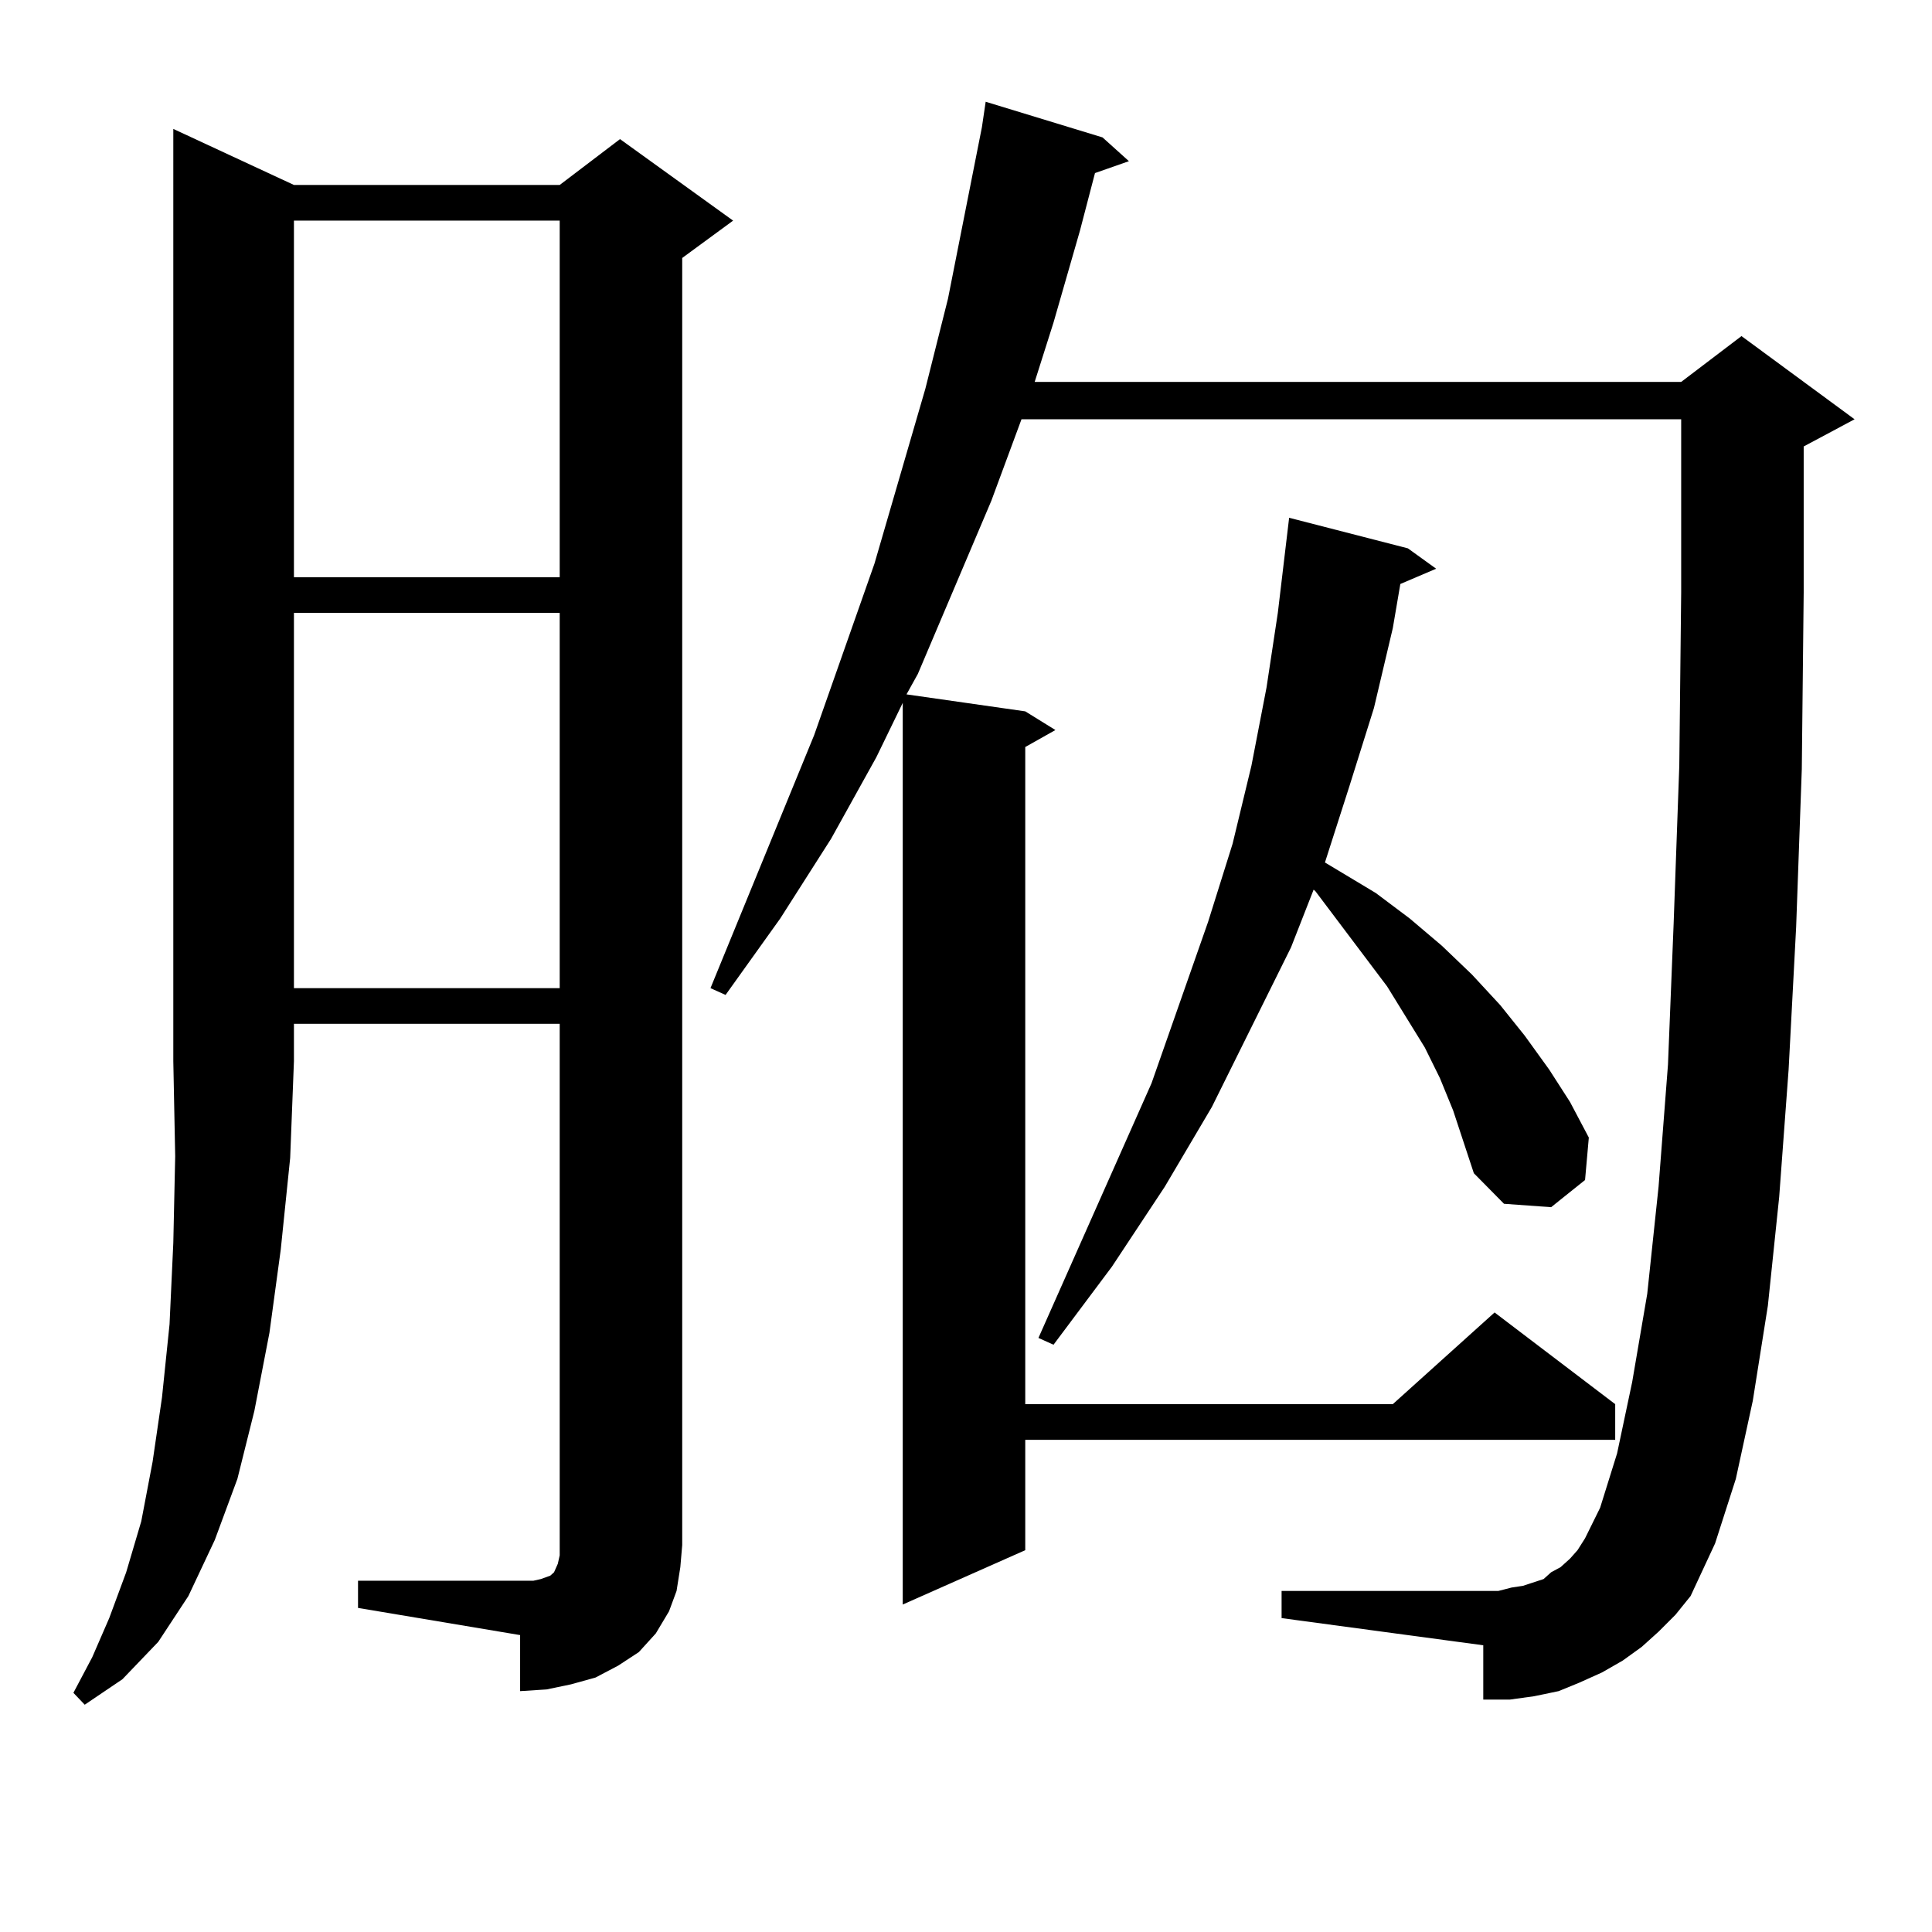 <?xml version="1.0" encoding="utf-8"?>
<!-- Generator: Adobe Illustrator 16.0.0, SVG Export Plug-In . SVG Version: 6.00 Build 0)  -->
<!DOCTYPE svg PUBLIC "-//W3C//DTD SVG 1.1//EN" "http://www.w3.org/Graphics/SVG/1.1/DTD/svg11.dtd">
<svg version="1.1" id="图层_1" xmlns="http://www.w3.org/2000/svg" xmlns:xlink="http://www.w3.org/1999/xlink" x="0px" y="0px"
	 width="1000px" height="1000px" viewBox="0 0 1000 1000" enable-background="new 0 0 1000 1000" xml:space="preserve">
<path d="M152.143,95.734H289.7l31.219-23.73l58.535,42.188l-26.341,19.336v666.211l-0.976,11.426l-1.951,12.305l-3.902,10.547
	l-6.829,11.426l-8.78,9.668l-10.731,7.031l-11.707,6.152l-12.683,3.516l-12.683,2.637l-13.658,0.879V846.32l-83.9-14.063v-14.063
	h83.9h6.829l3.902-0.879l4.878-1.758l1.951-1.758l1.951-4.395l0.976-4.395V529.914H152.143v19.336l-1.951,50.098l-4.878,47.461
	l-5.854,43.066l-7.805,40.43l-8.78,35.156l-11.707,31.641L97.51,826.105L81.9,849.836l-18.536,19.336l-19.512,13.184l-5.854-6.152
	l9.756-18.457l8.78-20.215l8.78-23.73l7.805-26.367l5.854-30.762l4.878-33.398l3.902-37.793l1.951-42.188l0.976-44.824
	l-0.976-49.219V66.73L152.143,95.734z M152.143,114.191v184.57H289.7v-184.57H152.143z M152.143,317.219v194.238H289.7V317.219
	H152.143z M858.467,844.563l-8.78,7.91l-9.756,7.031l-10.731,6.152l-11.707,5.273l-10.731,4.395l-12.683,2.637l-12.683,1.758
	h-13.658v-28.125L663.35,837.531v-14.063h112.192l6.829-1.758l5.854-0.879l10.731-3.516l3.902-3.516l4.878-2.637l4.878-4.395
	l3.902-4.395l3.902-6.152l7.805-15.82l8.78-28.125l7.805-36.914l7.805-45.703l5.854-55.371l4.878-63.281l2.927-72.949l2.927-81.738
	l0.976-89.648v-89.648H528.719l-15.609,42.188l-38.048,89.648l-5.854,10.547l61.462,8.789l15.609,9.668l-15.609,8.789v340.137
	h190.239l52.682-47.461l62.438,47.461v18.457H530.67v57.129L467.257,830.5V363.801l-13.658,28.125l-23.414,42.188l-26.341,41.309
	l-28.292,39.551l-7.805-3.516L421.404,380.5l31.219-88.77l26.341-90.527l11.707-46.582l17.561-88.77l1.951-13.184l60.486,18.457
	l13.658,12.305l-17.561,6.152l-7.805,29.883l-13.658,47.461l-9.756,30.762h334.626l31.219-23.73l58.535,43.066l-26.341,14.063
	v75.586l-0.976,91.406l-2.927,81.738l-3.902,73.828l-4.878,65.918l-5.854,56.25l-7.805,49.219l-8.78,40.43l-10.731,33.398
	l-12.683,27.246l-7.805,9.668L858.467,844.563z M752.128,574.738l-6.829-16.699l-7.805-15.82l-19.512-31.641l-37.072-49.219
	l-0.976-0.879l-11.707,29.883l-40.975,82.617l-24.39,41.309l-27.316,41.309l-30.243,40.43l-7.805-3.516l58.535-131.836
	l29.268-83.496l12.683-40.43l9.756-40.43l7.805-40.43l5.854-38.672L667.252,268l61.462,15.82l14.634,10.547l-18.536,7.91
	l-3.902,22.852l-9.756,41.309l-12.683,40.43l-12.683,39.551l26.341,15.82l17.561,13.184l16.585,14.063l15.609,14.941l14.634,15.82
	l12.683,15.82l12.683,17.578l10.731,16.699l9.756,18.457l-1.951,21.973l-17.561,14.063l-24.39-1.758l-15.609-15.82L752.128,574.738z
	"/>
</svg>
